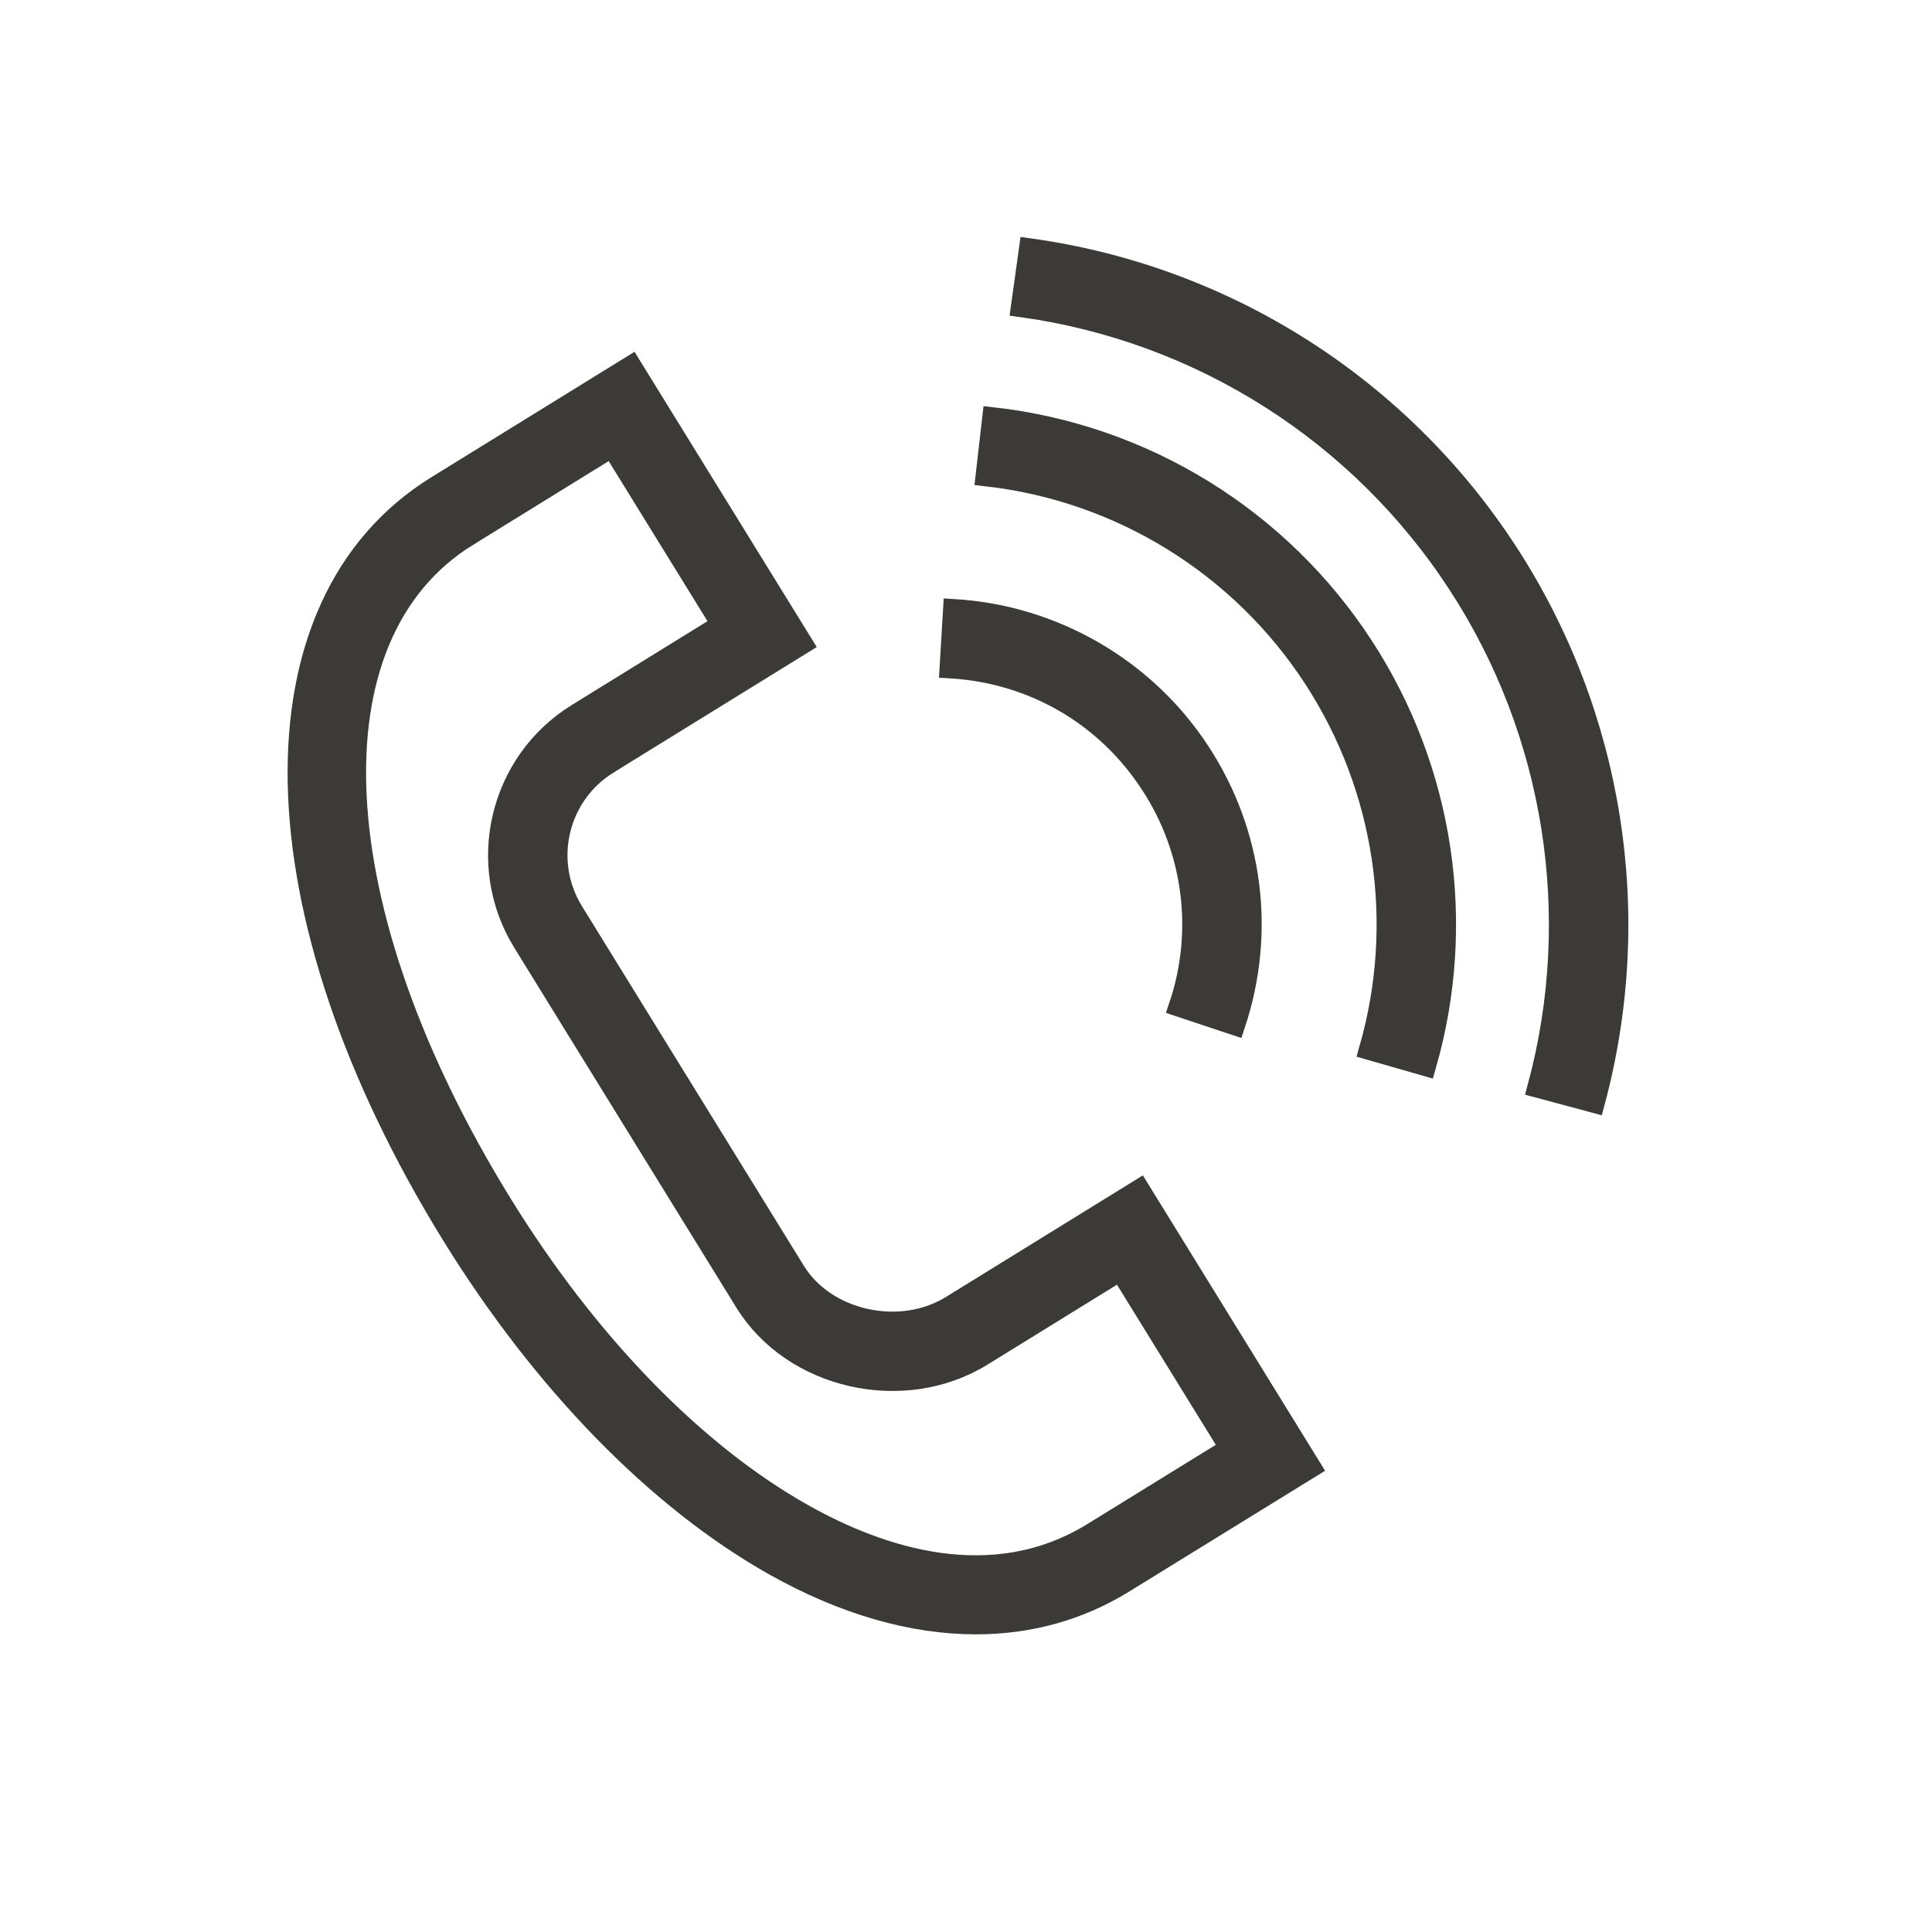 <?xml version="1.0" encoding="UTF-8"?> <svg xmlns="http://www.w3.org/2000/svg" viewBox="0 0 45.00 45.00" data-guides="{&quot;vertical&quot;:[],&quot;horizontal&quot;:[]}"><defs></defs><path fill="#3c3a37" stroke="#3c3a37" fill-opacity="1" stroke-width="0.5" stroke-opacity="1" fill-rule="evenodd" font-size-adjust="" id="tSvg1260a618034" title="Path 4" d="M22.16 30.424C20.966 31.161 19.227 30.775 18.512 29.616C16.788 26.822 15.065 24.029 13.341 21.236C12.615 20.056 12.98 18.512 14.158 17.782C14.04 17.591 13.922 17.399 13.803 17.208C13.922 17.399 14.04 17.591 14.158 17.782C15.665 16.852 17.173 15.921 18.68 14.99C17.353 12.839 16.026 10.689 14.698 8.538C13.192 9.468 11.685 10.398 10.179 11.328C5.745 14.065 5.889 21.231 10.53 28.754C12.655 32.197 15.329 34.935 18.06 36.465C19.668 37.365 21.253 37.817 22.73 37.817C23.969 37.817 25.133 37.498 26.169 36.858C27.619 35.964 29.07 35.069 30.52 34.175C29.192 32.024 27.865 29.873 26.538 27.721C25.078 28.622 23.619 29.523 22.16 30.424ZM25.461 35.709C23.108 37.162 20.496 36.282 18.72 35.286C16.186 33.868 13.685 31.296 11.68 28.045C7.456 21.198 7.131 14.796 10.888 12.477C10.77 12.285 10.652 12.094 10.534 11.903C10.652 12.094 10.77 12.285 10.888 12.477C12.012 11.783 13.135 11.09 14.259 10.396C15.114 11.781 15.968 13.166 16.823 14.55C15.698 15.245 14.573 15.939 13.449 16.634C11.638 17.751 11.075 20.134 12.192 21.945C13.916 24.738 15.639 27.531 17.363 30.324C18.468 32.116 21.041 32.699 22.868 31.573C23.945 30.908 25.021 30.244 26.098 29.579C26.953 30.964 27.807 32.349 28.662 33.734C27.595 34.392 26.528 35.051 25.461 35.709ZM26.814 18.267C27.815 19.797 28.058 21.702 27.474 23.434C27.901 23.576 28.329 23.719 28.756 23.861C29.468 21.722 29.173 19.414 27.946 17.531C26.682 15.584 24.54 14.34 22.215 14.203C22.188 14.652 22.162 15.101 22.135 15.55C24.062 15.664 25.767 16.654 26.814 18.267Z"></path><path fill="#3c3a37" stroke="#3c3a37" fill-opacity="1" stroke-width="0.5" stroke-opacity="1" fill-rule="evenodd" font-size-adjust="" id="tSvg12b9be07817" title="Path 5" d="M23.128 9.736C23.077 10.183 23.025 10.63 22.974 11.077C26.097 11.43 28.899 13.162 30.612 15.797C32.276 18.355 32.747 21.509 31.905 24.441C32.337 24.565 32.77 24.689 33.203 24.813C34.153 21.505 33.621 17.947 31.744 15.061C29.812 12.088 26.652 10.134 23.128 9.736Z"></path><path fill="#3c3a37" stroke="#3c3a37" fill-opacity="1" stroke-width="0.5" stroke-opacity="1" fill-rule="evenodd" font-size-adjust="" id="tSvgad2fcb026c" title="Path 6" d="M35.108 12.872C32.6 9.013 28.541 6.433 23.983 5.801C23.921 6.246 23.859 6.692 23.797 7.138C27.968 7.717 31.682 10.078 33.976 13.608C36.226 17.065 36.901 21.333 35.828 25.321C36.263 25.438 36.697 25.555 37.132 25.671C38.304 21.311 37.568 16.658 35.108 12.872Z"></path></svg> 